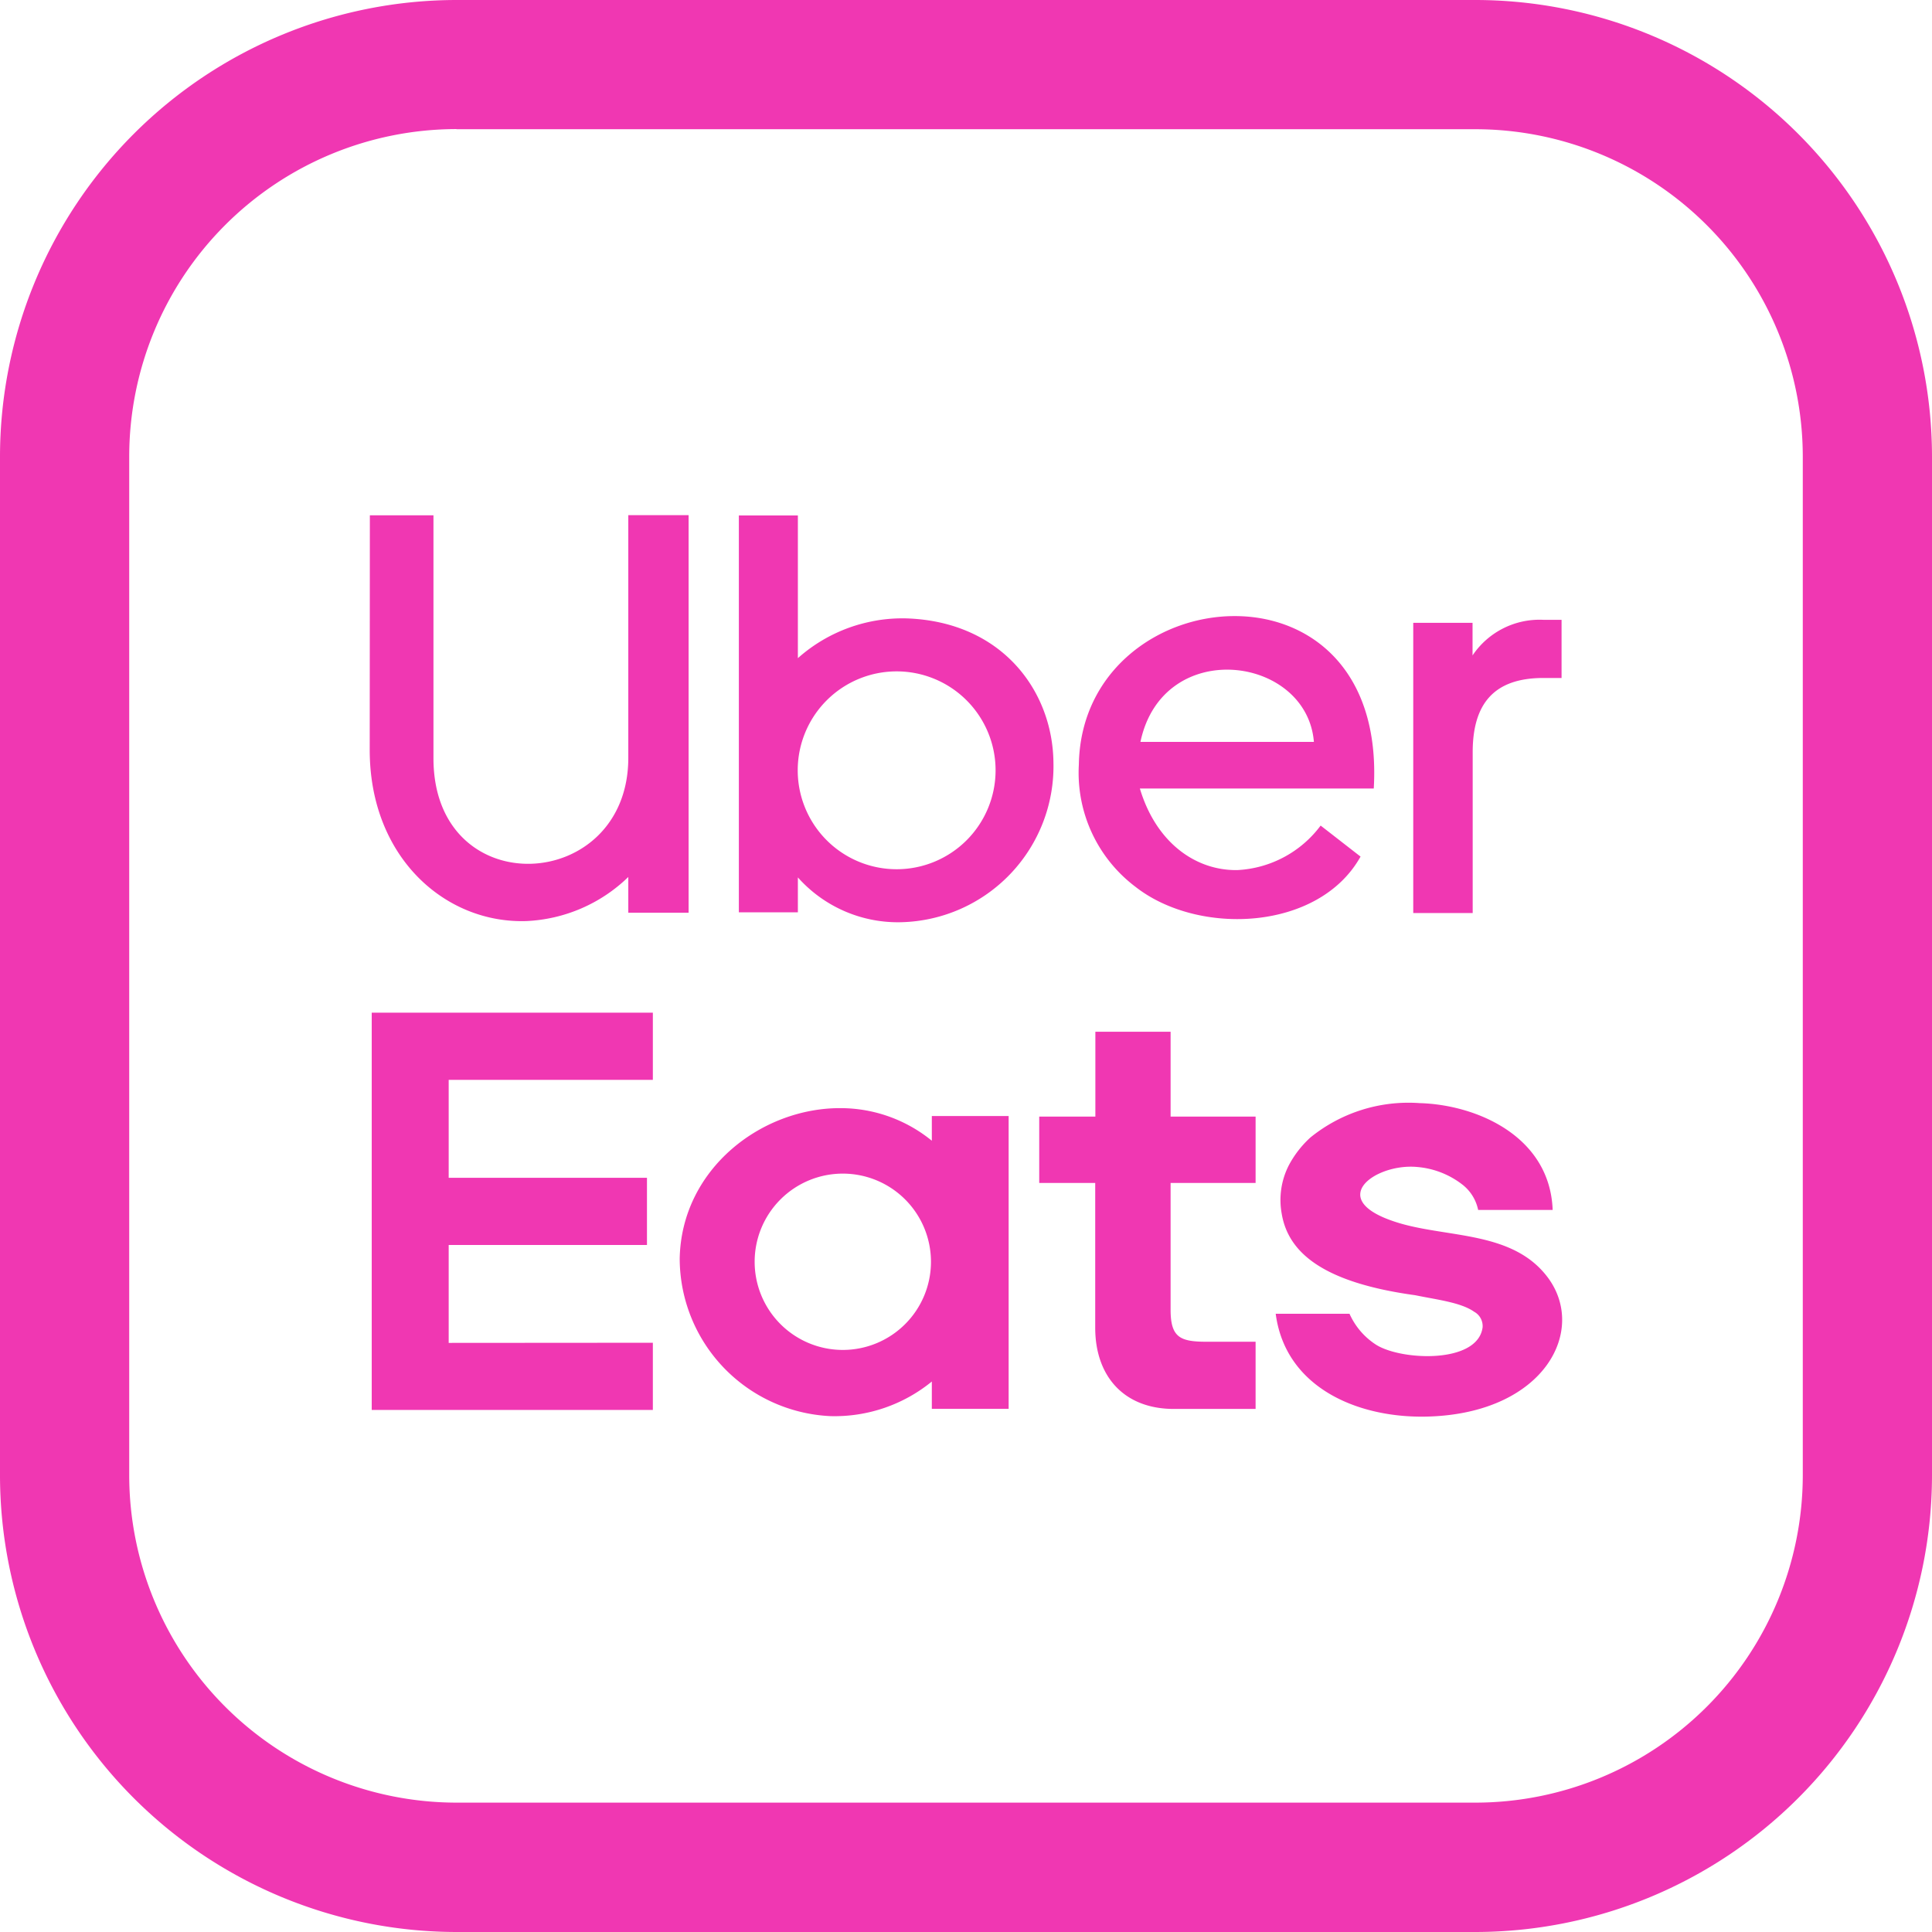 <svg xmlns="http://www.w3.org/2000/svg" width="134.56" height="134.56" viewBox="0 0 134.56 134.56">
  <g id="Uber" transform="translate(-7.62 -7.86)">
    <g id="Group_434" data-name="Group 434">
      <g id="Group_311" data-name="Group 311">
        <path id="Path_515" data-name="Path 515" d="M110.39,142.42H39.41A31.825,31.825,0,0,1,7.62,110.63V39.65A31.825,31.825,0,0,1,39.41,7.86h70.98a31.825,31.825,0,0,1,31.79,31.79v70.98A31.831,31.831,0,0,1,110.39,142.42ZM39.41,16.85A22.818,22.818,0,0,0,16.62,39.64v70.98a22.818,22.818,0,0,0,22.79,22.79h70.98a22.818,22.818,0,0,0,22.79-22.79V39.65a22.818,22.818,0,0,0-22.79-22.79H39.41Z" fill="#f037b2"/>
      </g>
      <g id="Group_312" data-name="Group 312">
        <path id="Path_516" data-name="Path 516" d="M110.18,71.45h-4.13V51.24h4.13v2.27a5.617,5.617,0,0,1,4.95-2.48h1.25v4.05h-1.27c-3.47,0-4.92,1.83-4.92,5.17v11.2Zm-76.8-27.7h4.43V60.67c0,10.17,13.57,9.44,13.57-.03V43.74h4.2V71.43h-4.2V68.94a10.891,10.891,0,0,1-7.09,3.07c-5.64.19-10.92-4.42-10.92-11.92l.01-16.34ZM63.19,71.4H59.08V43.76h4.11V53.7a10.958,10.958,0,0,1,7.58-2.77c6.64.23,10.16,5.05,10.22,10.02A10.87,10.87,0,0,1,70.41,72.09a9.326,9.326,0,0,1-7.22-3.12q0,1.215,0,2.43Zm6.88-16.78a6.89,6.89,0,1,0,6.89,6.89,6.89,6.89,0,0,0-6.89-6.89Zm33.23,8.16H87.01c1.13,3.77,3.88,5.72,6.78,5.68a7.722,7.722,0,0,0,5.81-3.1c.93.72,1.85,1.44,2.78,2.16-2.9,5.19-11.29,5.54-15.67,2.11a9.947,9.947,0,0,1-3.95-8.52c.11-6.6,5.66-10.4,10.97-10.34,5.14.05,10.05,3.73,9.57,12.01Zm-4.17-3.25c-.49-6.03-10.53-7.35-12.08,0Z" fill="#f037b2" fill-rule="evenodd"/>
        <path id="Path_517" data-name="Path 517" d="M38.87,101.39V94.57H52.68V89.89H38.87V83.07H53.09V78.39H33.51v27.67H53.09v-4.68l-14.22.01Zm76.89-9.26h-5.19a3,3,0,0,0-1.09-1.76,5.925,5.925,0,0,0-3.14-1.23c-1.83-.18-3.92.76-3.98,1.87-.04.69.7,1.44,2.76,2.05,3.44,1.01,7.85.57,10.26,3.72,2.82,3.68-.14,9.49-8.27,9.74-4.86.15-9.96-1.98-10.64-7.16h5.14a4.972,4.972,0,0,0,1.87,2.17c1.78,1.1,7.06,1.32,7.4-1.22a1.139,1.139,0,0,0-.59-1.09c-.92-.65-2.6-.84-4.1-1.15-6.48-.89-8.85-3-9.3-5.67a5.3,5.3,0,0,1,.51-3.41,7.162,7.162,0,0,1,1.48-1.9,10.836,10.836,0,0,1,7.61-2.4c3.98.11,9.08,2.31,9.27,7.44Zm-20.69,9.18v4.68H89.38c-3.51,0-5.48-2.31-5.48-5.65V90.25H80V85.63h3.91V79.72h5.24v5.91h5.92v4.62H89.15v8.83c0,1.94.67,2.23,2.52,2.23h3.4Zm-22.55-14V85.59h5.35v20.39H72.52v-1.9a10.7,10.7,0,0,1-7.08,2.41A11.01,11.01,0,0,1,54.96,95.5c.13-6.27,5.77-10.53,11.29-10.46a10.056,10.056,0,0,1,6.27,2.27Zm-6.2,2.29a6.14,6.14,0,1,0,6.14,6.14A6.141,6.141,0,0,0,66.32,89.6Z" fill="#f037b2" fill-rule="evenodd"/>
      </g>
    </g>
  </g>
</svg>
